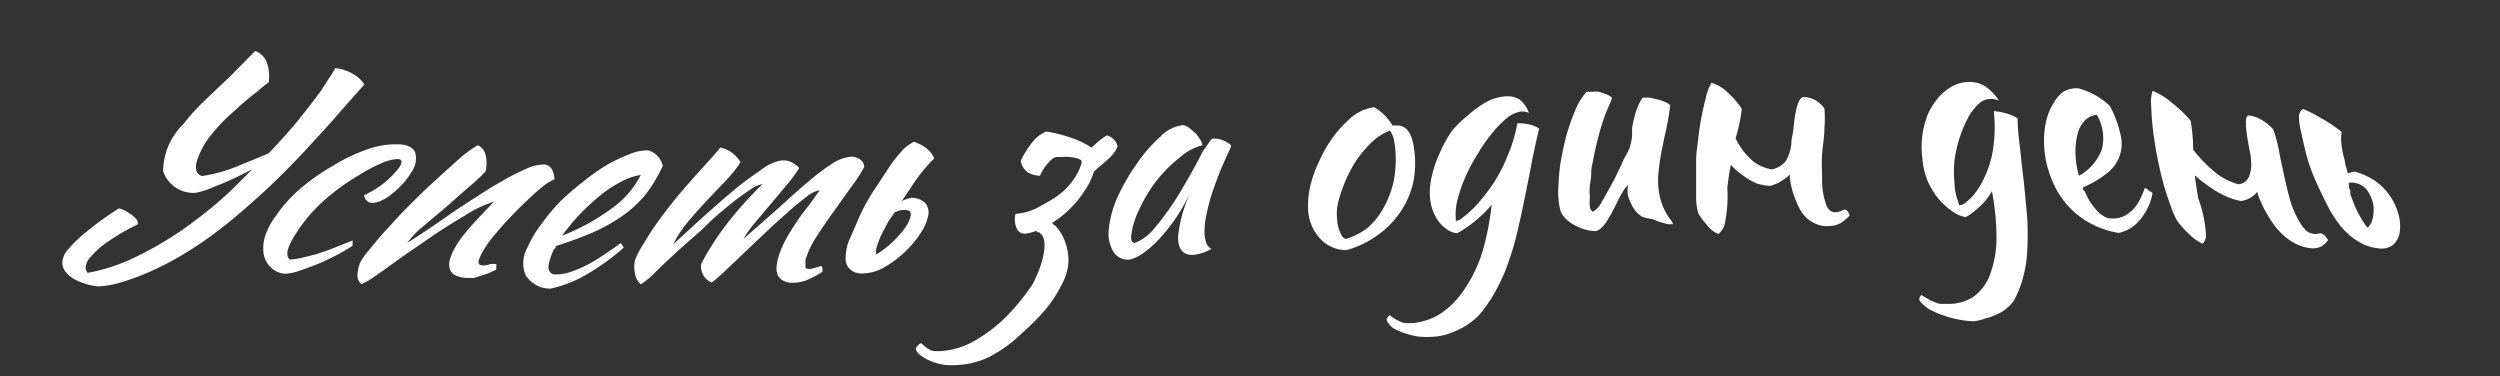 <?xml version="1.0" encoding="UTF-8"?> <svg xmlns="http://www.w3.org/2000/svg" viewBox="0 0 108.94 16.4"><rect x="0" y="0" width="108.94" height="16.4" fill="#333333" stroke="none"/><defs><style>.cls-1{fill:#fff;}</style></defs><g id="Слой_2" data-name="Слой 2"><g id="Слой_1-2" data-name="Слой 1"><path class="cls-1" d="M11.71,6.68l0,0c.49-.52.93-1,1.34-1.51s.71-.9.95-1.23a2.43,2.43,0,0,1,.14-.22l.19-.3a3.23,3.23,0,0,0,.18-.28l.1-.17a1.84,1.84,0,0,1,.75.24,1.49,1.49,0,0,1,.52.47l-.89,1c-.27.31-.51.59-.73.83l-.62.68-.53.57C12.5,7.4,11.9,8,11.32,8.52s-1.12,1-1.66,1.41A16,16,0,0,1,8.12,11a12.57,12.57,0,0,1-1.48.79,10.55,10.55,0,0,1-1.32.5,4,4,0,0,1-1.05.19,2.71,2.71,0,0,1-.86-.23,1.45,1.45,0,0,1-.54-.39.65.65,0,0,1-.15-.48A1,1,0,0,1,3,10.83a6,6,0,0,1,.79-.75c.36-.3.83-.64,1.39-1a1.15,1.15,0,0,1,.29.11,2.9,2.9,0,0,1,.29.19,1.14,1.14,0,0,1,.22.22A.37.37,0,0,1,6,9.78a9,9,0,0,0-1.25.72,3.73,3.73,0,0,0-.83.73.78.78,0,0,0-.18.35.37.37,0,0,0,.08.31,8.12,8.12,0,0,0,2.21-.75A14.92,14.92,0,0,0,8.58,9.55,16.6,16.6,0,0,0,10.17,8.2L11,7.37l-.65.33c-.35.17-.68.31-1,.43a3.61,3.61,0,0,1-.81.27,1.38,1.38,0,0,1-1.43-.94A2.88,2.88,0,0,1,8,5.4a8.91,8.91,0,0,1,.9-1c.4-.38.76-.73,1.06-1l1.16-1.18a.86.86,0,0,1,.51.51,1.84,1.84,0,0,1,.08.86A4.84,4.84,0,0,0,11.2,4a11.55,11.55,0,0,0-.95.8A7.77,7.77,0,0,0,9.2,5.88a3.45,3.45,0,0,0-.64,1.2c-.06.31,0,.51.24.59a6.41,6.41,0,0,0,1.53-.42Q10.95,7,11.71,6.68Z"></path><path class="cls-1" d="M12,9.44a5.94,5.94,0,0,1,1.1-1.23,9.33,9.33,0,0,1,1.43-1A7.58,7.58,0,0,1,16,6.51a3.67,3.67,0,0,1,1.36-.22c.39,0,.64.14.73.35a1,1,0,0,1-.17.87,2.8,2.8,0,0,1-.37.5,3.67,3.67,0,0,1-.46.43,2.05,2.05,0,0,1-.47.3.87.87,0,0,1-.41.1.33.33,0,0,1-.23-.1.34.34,0,0,1-.11-.24,3.94,3.94,0,0,0,1.54-1.22c.13-.22.11-.34-.07-.35a1.84,1.84,0,0,0-.71.18,7.16,7.16,0,0,0-1,.53A9.32,9.32,0,0,0,14.05,8.8a6.65,6.65,0,0,0-1.15,1.37c-.4.61-.48,1-.26,1.14a4.2,4.2,0,0,0,.5-.07l.66-.17c.24-.08.49-.16.76-.27l.8-.32a.15.15,0,0,1,0,.1.4.4,0,0,1,0,.13,6.89,6.89,0,0,1-.76.44,8.67,8.67,0,0,1-.82.38c-.27.11-.53.2-.77.28a2.09,2.09,0,0,1-.6.12,1,1,0,0,1-.62-.29,1.06,1.06,0,0,1-.3-.57,1.73,1.73,0,0,1,.06-.77A2.92,2.92,0,0,1,12,9.44Z"></path><path class="cls-1" d="M20.82,6.33a.6.6,0,0,1,.34.42,1.58,1.58,0,0,1,0,.72,8.85,8.85,0,0,1-.79.73l-1,.88-1,.84a4,4,0,0,0-.63.67l.68-.44.74-.5.66-.46.47-.31.81-.52c.31-.2.62-.38.94-.56s.61-.32.9-.45a1.89,1.89,0,0,1,.7-.18.42.42,0,0,1,.41.21,1,1,0,0,1,.11.43s0,0-.11.06a1.62,1.62,0,0,0-.36.23,8.21,8.21,0,0,0-.65.57c-.26.24-.52.5-.79.78s-.52.57-.76.86a4.73,4.73,0,0,0-.53.79c-.09.2-.13.32-.1.38s.09.08.19.09a1,1,0,0,0,.31-.06.91.91,0,0,1,.26,0,.09.09,0,0,1,0,.1.32.32,0,0,1,0,.14l-.32.15A3.68,3.68,0,0,1,21,12l-.35.11-.28,0a1.2,1.2,0,0,1-.54-.12.46.46,0,0,1-.23-.27.79.79,0,0,1,0-.4,3.08,3.08,0,0,1,.2-.48,2.9,2.9,0,0,1,.19-.31,3.68,3.68,0,0,1,.31-.41c.13-.16.29-.34.49-.56l.74-.78-.4.15a5.84,5.84,0,0,0-.9.48c-.56.33-1.08.66-1.57,1s-1,.68-1.55,1.08c-.32.23-.59.43-.82.58a2.76,2.76,0,0,1-.54.31.47.47,0,0,1-.17-.41,1.56,1.56,0,0,1,.11-.52,2.88,2.88,0,0,1,.39-.55c.17-.21.37-.46.61-.73l.77-.84q.42-.43.87-.87C19,7.82,19.58,7.31,20,6.93A5.11,5.11,0,0,1,20.82,6.33Z"></path><path class="cls-1" d="M28.88,7.23a6.28,6.28,0,0,1-.76,1.26,5.1,5.1,0,0,1-1,.92,7.64,7.64,0,0,1-1.27.71,15.77,15.77,0,0,1-1.63.6s0,.09-.07.14-.05.11-.08.16-.08.21-.11.31a1.3,1.3,0,0,0-.06.31.36.36,0,0,0,.08.23.28.28,0,0,0,.24.09,2,2,0,0,0,.72-.14,4.66,4.66,0,0,0,.76-.34q.38-.21.72-.45c.24-.16.45-.3.63-.44l.13.2A9.94,9.94,0,0,1,25.49,12a5.22,5.22,0,0,1-1.52.58,1.27,1.27,0,0,1-1.07-.6,1.36,1.36,0,0,1,.09-1.2,4.58,4.58,0,0,1,.59-1,9.19,9.19,0,0,1,.83-1,11.3,11.3,0,0,1,1-.86,8.79,8.79,0,0,1,1-.71,6.14,6.14,0,0,1,1-.48,2,2,0,0,1,.83-.18A.89.89,0,0,1,28.88,7.23Zm-1,.4a2.54,2.54,0,0,0-.76.26,5.14,5.14,0,0,0-.88.56,11,11,0,0,0-.91.82,10.1,10.1,0,0,0-.84,1,9.18,9.18,0,0,0,2.1-1.14A4.06,4.06,0,0,0,27.92,7.63Z"></path><path class="cls-1" d="M35.72,8.29a1.2,1.2,0,0,0-.53.25c-.22.17-.48.37-.76.62s-.59.52-.91.82l-.94.89-.87.83c-.27.26-.5.46-.69.61a.71.71,0,0,1-.36-.3.79.79,0,0,1-.11-.5c.13-.25.27-.5.44-.77s.35-.54.56-.82.46-.59.73-.9.59-.65.95-1a1.35,1.35,0,0,0-.56.26,10.21,10.21,0,0,0-.88.65c-.32.26-.67.55-1,.88s-.72.64-1.06.95-.84.77-1.15,1.08a4,4,0,0,1-.65.55.73.73,0,0,1-.26-.48,1.39,1.39,0,0,1,0-.57,3.5,3.5,0,0,1,.37-.71c.16-.28.35-.57.56-.87A20.44,20.44,0,0,1,30,8c.49-.57,1-1.09,1.39-1.57a1.37,1.37,0,0,1,.49.21,1.5,1.5,0,0,1,.39.43,5.71,5.71,0,0,1-.63.79l-.82.86c-.29.31-.56.61-.83.93a5.5,5.5,0,0,0-.66,1l1.2-1.1c.46-.41.9-.8,1.35-1.18s.86-.68,1.25-.94A2.07,2.07,0,0,1,34,7a1,1,0,0,1,.29,0,1,1,0,0,1,.26.1l.19.13s.08.07.08.1a6,6,0,0,1-.47.65l-.74.88-.74.88a4,4,0,0,0-.47.67L34,9c.48-.44.9-.82,1.29-1.14a9.89,9.89,0,0,1,1-.75,1.85,1.85,0,0,1,.78-.28.65.65,0,0,1,.4.11.42.42,0,0,1,.19.34,7,7,0,0,1-.57.87l-.77,1.08c-.27.37-.52.74-.75,1.1a3.7,3.7,0,0,0-.47,1c0,.16,0,.27,0,.32s.09.07.18.07a1.09,1.09,0,0,0,.3-.07l.2-.06a.14.14,0,0,1,.06.12c0,.05,0,.09,0,.13a4.46,4.46,0,0,1-.6.33,1.66,1.66,0,0,1-.62.15.9.9,0,0,1-.47-.08A.53.53,0,0,1,33.9,12a.74.74,0,0,1-.06-.37,2.18,2.18,0,0,1,.09-.46,4,4,0,0,1,.35-.8c.15-.27.31-.52.48-.77s.34-.47.51-.68Z"></path><path class="cls-1" d="M37.21,11.85a.85.85,0,0,1-.28-.25.7.7,0,0,1-.08-.39,2.22,2.22,0,0,1,.07-.49c0-.09.17-.43.41-1a8.45,8.45,0,0,1,.82-1.53l.66-1a6.15,6.15,0,0,1,.46-.58,1.83,1.83,0,0,1,.55-.43,1.67,1.67,0,0,1,.46.22,1.12,1.12,0,0,1,.43.5,8.25,8.25,0,0,0-.58.65,7.75,7.75,0,0,0-.46.66c-.08.12-.21.3-.37.55a1.81,1.81,0,0,1,.41-.14.85.85,0,0,1,.62.24.65.65,0,0,1,.11.57,2.16,2.16,0,0,1-.35.77,4.53,4.53,0,0,1-.67.79,4.47,4.47,0,0,1-.86.64,1.88,1.88,0,0,1-.88.28A1,1,0,0,1,37.21,11.85ZM39,9.24l-.22.31a.86.86,0,0,0-.1.16l-.17.32a3.69,3.69,0,0,0-.33.82,1.2,1.2,0,0,0,0,.24l.14-.09a3.67,3.67,0,0,0,.62-.5,4.18,4.18,0,0,0,.49-.56,1.52,1.52,0,0,0,.24-.48c.05-.22,0-.32-.29-.31a.79.79,0,0,0-.29.06Z"></path><path class="cls-1" d="M47.13,7.12c0-.07,0-.11,0-.12a.46.46,0,0,0-.2-.1,1.61,1.61,0,0,0-.33-.06,2,2,0,0,0-.34,0l-.24,0a.65.65,0,0,0-.23.14,1.79,1.79,0,0,0-.22.25,1.92,1.92,0,0,0-.17.26.74.74,0,0,0-.08.17,1.21,1.21,0,0,1-.52-.14A.76.76,0,0,1,44.48,7,4.35,4.35,0,0,1,45,6.18a1.57,1.57,0,0,1,.59-.45A6.08,6.08,0,0,1,46.66,6a3.75,3.75,0,0,1,.9.43l.32-.28a2.07,2.07,0,0,1,.36-.25.67.67,0,0,1,.46.47,1.14,1.14,0,0,1-.23.38,3,3,0,0,1-.31.3l-.35.3-.14.12s-.05.15-.08.22a2.64,2.64,0,0,1-.34.64,4.12,4.12,0,0,1-.5.64,4.84,4.84,0,0,1-.63.56l-.28.19a.79.79,0,0,0,.15.12,2,2,0,0,1,.42.69,2.4,2.4,0,0,1,.15.9,2.44,2.44,0,0,1-.31,1,5.39,5.39,0,0,1-.73,1.1,10.26,10.26,0,0,1-1,1,6,6,0,0,1-1.37,1,3.51,3.51,0,0,1-1.34.37,3.39,3.39,0,0,1-.64,0,2.38,2.38,0,0,1-.57-.15,1.89,1.89,0,0,1-.45-.24.63.63,0,0,1-.25-.3.45.45,0,0,1,.24-.26,1.62,1.62,0,0,0,.22.19.87.87,0,0,0,.18.11.41.41,0,0,0,.19.05H41a3.45,3.45,0,0,0,1.52-.48,6.52,6.52,0,0,0,1.51-1.21A9.81,9.81,0,0,0,45,12.38h0a6.18,6.18,0,0,0,.36-.85c.22-.7.2-1.15,0-1.33l-.08-.08-.1,0,0-.05-.06,0a1.52,1.52,0,0,1-.44.11.37.37,0,0,1-.36-.19,1,1,0,0,1-.07-.67,2.44,2.44,0,0,0,.92-.25A9.69,9.69,0,0,0,46,8.59a2.93,2.93,0,0,0,.79-.78A2.45,2.45,0,0,0,47.13,7.12Z"></path><path class="cls-1" d="M52.8,6.05a.88.88,0,0,1,.27,0,1.15,1.15,0,0,1,.28.09,1.3,1.3,0,0,1,.21.12q.09.06.09.12-.24.52-.45,1c-.14.35-.26.68-.37,1s-.18.62-.24.89a3.62,3.62,0,0,0-.1.72,1.49,1.49,0,0,0,.06.55.46.46,0,0,0,.24.3,1.76,1.76,0,0,1-.39.18,2.07,2.07,0,0,1-.43.09q-.67,0-.63-.84a6.08,6.08,0,0,1,.54-1.9,9.22,9.22,0,0,1-.6,1.07,7.6,7.6,0,0,1-.7.9,4.23,4.23,0,0,1-.71.65,1.66,1.66,0,0,1-.64.32.75.75,0,0,1-.72-.35,1.59,1.59,0,0,1-.19-1,4.51,4.51,0,0,1,.41-1.44,8.8,8.8,0,0,1,.84-1.43,6.35,6.35,0,0,1,1-1.14,1.62,1.62,0,0,1,1-.5.79.79,0,0,1,.25.12l.27.23a1.86,1.86,0,0,1,.21.28.62.62,0,0,1,.1.25,2.36,2.36,0,0,0-1,.54,6.17,6.17,0,0,0-1,1,6.61,6.61,0,0,0-.75,1.24,3.51,3.51,0,0,0-.36,1.2c0,.15,0,.25.16.28a2.07,2.07,0,0,0,.86-.65,11.82,11.82,0,0,0,1.19-1.69l.29-.5c.11-.18.21-.38.32-.57l.32-.61Z"></path><path class="cls-1" d="M58.67,10.9a1.56,1.56,0,0,1-1.16-.52A2,2,0,0,1,57,9.06a3.63,3.63,0,0,1,.11-1,5,5,0,0,1,.36-1,5.73,5.73,0,0,1,.56-1,4.68,4.68,0,0,1,.71-.81,2,2,0,0,1,1.14-.58,2.22,2.22,0,0,1,.8.8h.11l.1,0c.41,0,.65.34.74,1.09A4.17,4.17,0,0,1,61.57,8,3.78,3.78,0,0,1,61,9.27a4,4,0,0,1-1,1A4.23,4.23,0,0,1,58.67,10.9Zm.38-3.83c-.12.2-.23.4-.34.63s-.19.45-.27.68a4.16,4.16,0,0,0-.17.65,2.19,2.19,0,0,0,0,.55,1.48,1.48,0,0,0,.13.55c.07.17.15.26.24.28a2.77,2.77,0,0,0,1-.52A3.15,3.15,0,0,0,60.32,9a4.14,4.14,0,0,0,.42-1.15,5,5,0,0,0,.06-1.35A3.32,3.32,0,0,0,60.72,6a1.28,1.28,0,0,0-.15-.31,2.42,2.42,0,0,0-.87.58A5.17,5.17,0,0,0,59.05,7.07Z"></path><path class="cls-1" d="M60.44,14a.23.23,0,0,1,0-.14l.11-.13a2,2,0,0,0,.28.19l.22.11a.8.8,0,0,0,.21.05h.25a2.69,2.69,0,0,0,1.26-.41,3.73,3.73,0,0,0,1-1A6.18,6.18,0,0,0,64.59,11,11.71,11.71,0,0,0,65,8.92a4.66,4.66,0,0,1-.32.35c-.12.12-.26.24-.4.36s-.28.22-.42.31a2,2,0,0,1-.37.22.82.82,0,0,1-.41-.15,1.53,1.53,0,0,1-.36-.32,2,2,0,0,1-.26-.45,2.33,2.33,0,0,1-.14-.55,3,3,0,0,1,.07-1,4.72,4.72,0,0,1,.34-1,5.33,5.33,0,0,1,.55-1A4.83,4.83,0,0,1,64,5a4,4,0,0,1,.78-.56,2,2,0,0,1,.81-.24,1,1,0,0,1,.63.14,1.23,1.23,0,0,1,.4.58.71.71,0,0,0-.34-.06,1.3,1.3,0,0,0-.6.27,4.39,4.39,0,0,0-.64.65,6.46,6.46,0,0,0-.63.9,7.6,7.6,0,0,0-.54,1,6,6,0,0,0-.35,1,2.37,2.37,0,0,0-.08.85.23.23,0,0,0,0,.1s0,0,0,0a.54.54,0,0,0,.29-.14,4.92,4.92,0,0,0,.39-.33,5,5,0,0,0,.43-.47c.15-.17.28-.35.41-.53a6.54,6.54,0,0,0,.73-1.36,6.43,6.43,0,0,0,.43-1.43,2.15,2.15,0,0,1,.58.07,1.19,1.19,0,0,1,.37.16c-.15.64-.27,1.19-.35,1.62s-.16.83-.23,1.16c-.12.6-.23,1.14-.35,1.63a11.56,11.56,0,0,1-.39,1.36,7.77,7.77,0,0,1-.5,1.17,6.41,6.41,0,0,1-.69,1.06,2.29,2.29,0,0,1-.45.43,3,3,0,0,1-.54.33,4.33,4.33,0,0,1-.56.22,2.49,2.49,0,0,1-.51.09,3.73,3.73,0,0,1-.66,0,3.22,3.22,0,0,1-.63-.15,2.39,2.39,0,0,1-.51-.23A1,1,0,0,1,60.44,14Z"></path><path class="cls-1" d="M71.57,9.45A1.15,1.15,0,0,1,71.14,9a2,2,0,0,1-.2-.49,1.43,1.43,0,0,1,0-.44s-.09.07-.18.21-.17.29-.26.47l-.28.55L70,9.67a1.74,1.74,0,0,1-.24.28.59.59,0,0,1-.21.12,1.49,1.49,0,0,1-.44-.06,1.82,1.82,0,0,1-.44-.17,1.56,1.56,0,0,1-.4-.27A1,1,0,0,1,68,9.19a3.28,3.28,0,0,1-.09-.55,2.53,2.53,0,0,1,0-.48A9.33,9.33,0,0,1,68,7.1c.07-.39.15-.78.25-1.17a8.73,8.73,0,0,1,.38-1.09A2.65,2.65,0,0,1,69.14,4h.24a1.71,1.71,0,0,1,.3,0l.3.1a.76.76,0,0,1,.26.16c0,.09-.15.37-.33.84a13.57,13.57,0,0,0-.51,2,1.7,1.7,0,0,0-.06.4q0,.25-.06.54a3.41,3.41,0,0,0,0,.55,2.46,2.46,0,0,0,0,.43.26.26,0,0,0,.06.14l.07.07a1,1,0,0,0,.38-.42c.14-.23.33-.58.56-1l.19-.4c.08-.15.15-.31.22-.48A4.76,4.76,0,0,0,71,6.48a2.71,2.71,0,0,0,.12-.55c0-.1,0-.21,0-.35a3.67,3.67,0,0,1,.09-.43,2.59,2.59,0,0,1,.14-.45,1.85,1.85,0,0,1,.23-.44,1.94,1.94,0,0,1,.33,0l.35.08a1.85,1.85,0,0,1,.31.11.69.69,0,0,1,.21.13,10.13,10.13,0,0,1-.18,1.08c-.08.35-.15.7-.21,1a9.49,9.49,0,0,0-.13,1,3.17,3.17,0,0,0,.09,1,2.75,2.75,0,0,0,.16.44,2.7,2.7,0,0,0,.17.31l.15.21a.56.56,0,0,1,.08.15,0,0,0,0,1,0,0l0,0-.23,0-.33-.09-.37-.14A2,2,0,0,1,71.57,9.45Z"></path><path class="cls-1" d="M78.06,6.27c0-.23.06-.42.08-.55.09-1,.23-1.48.46-1.49a1.13,1.13,0,0,1,.48.12,1.34,1.34,0,0,1,.42.37,5.48,5.48,0,0,1,0,.89c0,.35-.07.71-.1,1.09s0,.76,0,1.13a3,3,0,0,0,.15,1,.68.68,0,0,0,.19.34.41.41,0,0,0,.24.08.91.91,0,0,0,.26-.06.38.38,0,0,1,.17-.06.26.26,0,0,1,.13.12.42.42,0,0,1,.06.14,2,2,0,0,1-.39.33,1.13,1.13,0,0,1-.54.13,1.12,1.12,0,0,1-.53-.09,1.36,1.36,0,0,1-.41-.26,1.45,1.45,0,0,1-.3-.39,2.9,2.9,0,0,1-.21-.47A3.61,3.61,0,0,1,78,7.8a.67.67,0,0,1,0-.2,2,2,0,0,1-.85.5A2.51,2.51,0,0,1,76.57,8,2.57,2.57,0,0,1,76,7.68a3.23,3.23,0,0,1-.58-.5c-.06.32-.11.66-.15,1a6,6,0,0,1-.13,1.66,1,1,0,0,1-.26.36,1.22,1.22,0,0,1-.5-.4A2.62,2.62,0,0,1,74,9.28a2.53,2.53,0,0,1-.09-.59c0-.23,0-.5,0-.79s0-.59,0-.91.06-.65.1-1a11.75,11.75,0,0,1,.32-1.71,2.15,2.15,0,0,1,.25-.67,1.59,1.59,0,0,1,.69.41,3.54,3.54,0,0,1,.63.72,7.32,7.32,0,0,1-.27,1.29,0,0,0,0,1,0,0,3,3,0,0,0,.77,1,1.77,1.77,0,0,0,.81.35A1,1,0,0,0,77.83,7,1.94,1.94,0,0,0,78.06,6.27Z"></path><path class="cls-1" d="M83.65,13.1a.15.15,0,0,1,0-.13.75.75,0,0,1,.07-.12l.35.21.26.12a.9.9,0,0,0,.22.06l.26,0A2,2,0,0,0,86,12.93a2.12,2.12,0,0,0,.73-1A4.61,4.61,0,0,0,87,10.42a10.94,10.94,0,0,0-.2-2.09,2.85,2.85,0,0,1-.21.32,2.35,2.35,0,0,1-.3.33,3.07,3.07,0,0,1-.34.29,1.33,1.33,0,0,1-.3.19,1.37,1.37,0,0,1-.47-.18,3,3,0,0,1-.46-.36,2.66,2.66,0,0,1-.41-.47A4.4,4.4,0,0,1,84,7.89a3.1,3.1,0,0,1-.23-1,3.66,3.66,0,0,1,0-1A3.83,3.83,0,0,1,84,5a3.09,3.09,0,0,1,.47-.75,2.24,2.24,0,0,1,.62-.5,1.57,1.57,0,0,1,.75-.18,1.27,1.27,0,0,1,.68.2,2.21,2.21,0,0,1,.59.62.86.86,0,0,0-.36-.08.75.75,0,0,0-.53.22,2.26,2.26,0,0,0-.46.6,5.72,5.72,0,0,0-.36.85,5.58,5.58,0,0,0-.23,1,4.77,4.77,0,0,0,0,1,2.35,2.35,0,0,0,.18.86c0,.06,0,.09.06.1s0,0,0,0a.41.41,0,0,0,.25-.12A2.23,2.23,0,0,0,86,8.5a4,4,0,0,0,.3-.43c.09-.17.18-.34.25-.51a4.34,4.34,0,0,0,.33-1.31,6,6,0,0,0,0-1.41,2.87,2.87,0,0,1,.61.12,1.75,1.75,0,0,1,.43.2c0,.64.1,1.17.14,1.61s.09.82.13,1.15c.06.59.11,1.13.15,1.61a12.43,12.43,0,0,1,0,1.35A5.24,5.24,0,0,1,88.18,12a4.53,4.53,0,0,1-.37,1,1.26,1.26,0,0,1-.33.4,1.51,1.51,0,0,1-.45.29,2.3,2.3,0,0,1-.5.18A2.18,2.18,0,0,1,86,14a4.18,4.18,0,0,1-.68-.08,4.85,4.85,0,0,1-.68-.19,4.17,4.17,0,0,1-.6-.27A1.68,1.68,0,0,1,83.65,13.1Z"></path><path class="cls-1" d="M91.94,4.62a4.89,4.89,0,0,1,.48,1.32,1.64,1.64,0,0,1-.09.95,1.7,1.7,0,0,1-.57.7,4.66,4.66,0,0,1-1,.58c0,.05,0,.11.08.16l.08.17a2.37,2.37,0,0,0,.19.34,3.92,3.92,0,0,0,.25.32,1,1,0,0,0,.3.25.57.57,0,0,0,.33.11,1.18,1.18,0,0,0,.58-.11A1.53,1.53,0,0,0,93,9.07a1.83,1.83,0,0,0,.28-.44,4,4,0,0,0,.19-.45l.33.23a2.45,2.45,0,0,1-.55,1.17,1.62,1.62,0,0,1-.93.57,3.87,3.87,0,0,1-1.66-.69,3.67,3.67,0,0,1-1.1-1.3,5.09,5.09,0,0,1-.37-1,4.55,4.55,0,0,1-.12-1,3.85,3.85,0,0,1,.1-.91,2.54,2.54,0,0,1,.3-.73A1.57,1.57,0,0,1,89.91,4a1.15,1.15,0,0,1,.66-.15A3.12,3.12,0,0,1,91.94,4.62ZM91.37,5a.87.87,0,0,0-.51.24,1.31,1.31,0,0,0-.32.57,3.05,3.05,0,0,0-.1.85,4.09,4.09,0,0,0,.15,1,2.17,2.17,0,0,0,1-1.15A2,2,0,0,0,91.37,5Z"></path><path class="cls-1" d="M98.09,7c0-.23-.06-.41-.08-.54-.19-1-.19-1.45,0-1.43a1.61,1.61,0,0,1,.52.18,2.13,2.13,0,0,1,.53.43,6.06,6.06,0,0,1,.24.88c.06.34.14.7.22,1.07s.17.75.27,1.12a4,4,0,0,0,.44,1,1.34,1.34,0,0,0,.29.36.54.54,0,0,0,.26.11.44.44,0,0,0,.24,0,.36.36,0,0,1,.16,0,.47.47,0,0,1,.17.14l.1.14a1,1,0,0,1-.3.28.84.84,0,0,1-.5.07,2,2,0,0,1-.56-.16,2.87,2.87,0,0,1-.49-.31,3.42,3.42,0,0,1-.42-.43,3.65,3.65,0,0,1-.34-.5,5.14,5.14,0,0,1-.42-.85l-.06-.2a1.1,1.1,0,0,1-.71.4,3,3,0,0,1-.59-.18,4,4,0,0,1-.69-.38,6.5,6.5,0,0,1-.73-.56q.06.46.15,1a5.52,5.52,0,0,1,.34,1.65.51.51,0,0,1-.15.33,2.1,2.1,0,0,1-.62-.45,3.71,3.71,0,0,1-.5-.57,3.55,3.55,0,0,1-.26-.6c-.09-.24-.18-.5-.27-.8s-.16-.59-.23-.91-.14-.64-.19-1a12.06,12.06,0,0,1-.17-1.68,1.61,1.61,0,0,1,.06-.65,3,3,0,0,1,.82.5,5.8,5.8,0,0,1,.84.8,7.8,7.8,0,0,1,.11,1.26v0a5.93,5.93,0,0,0,1.06,1.07,2.77,2.77,0,0,0,.91.44.55.55,0,0,0,.48-.38A1.41,1.41,0,0,0,98.09,7Z"></path><path class="cls-1" d="M103,10.65a2.93,2.93,0,0,1-.53-.33,3.25,3.25,0,0,1-.46-.45,5.22,5.22,0,0,1-.38-.54q-.11-.15-.54-1.05a8.49,8.49,0,0,1-.6-1.58c-.11-.45-.18-.77-.23-1a3,3,0,0,1-.08-.57.42.42,0,0,1,.17-.38,4.14,4.14,0,0,1,.69.34,6.31,6.31,0,0,1,1,.66,2.08,2.08,0,0,0,0,.61,4,4,0,0,0,.14.65c0,.13.07.31.13.55a.84.84,0,0,1,.3-.08,3,3,0,0,1,.9.41,2.58,2.58,0,0,1,.65.67,2.5,2.5,0,0,1,.36.8,1.83,1.83,0,0,1,.05.76.92.92,0,0,1-.29.55.84.84,0,0,1-.65.15A2.1,2.1,0,0,1,103,10.65ZM102.35,8c0,.1,0,.2.07.31a.58.58,0,0,0,0,.16l.12.32a4.43,4.43,0,0,0,.44.87,1.58,1.58,0,0,0,.2.27l.06-.08a.87.87,0,0,0,.17-.44,1.42,1.42,0,0,0,0-.54,1.68,1.68,0,0,0-.2-.49.84.84,0,0,0-.6-.41.56.56,0,0,0-.26,0Z"></path></g></g></svg> 